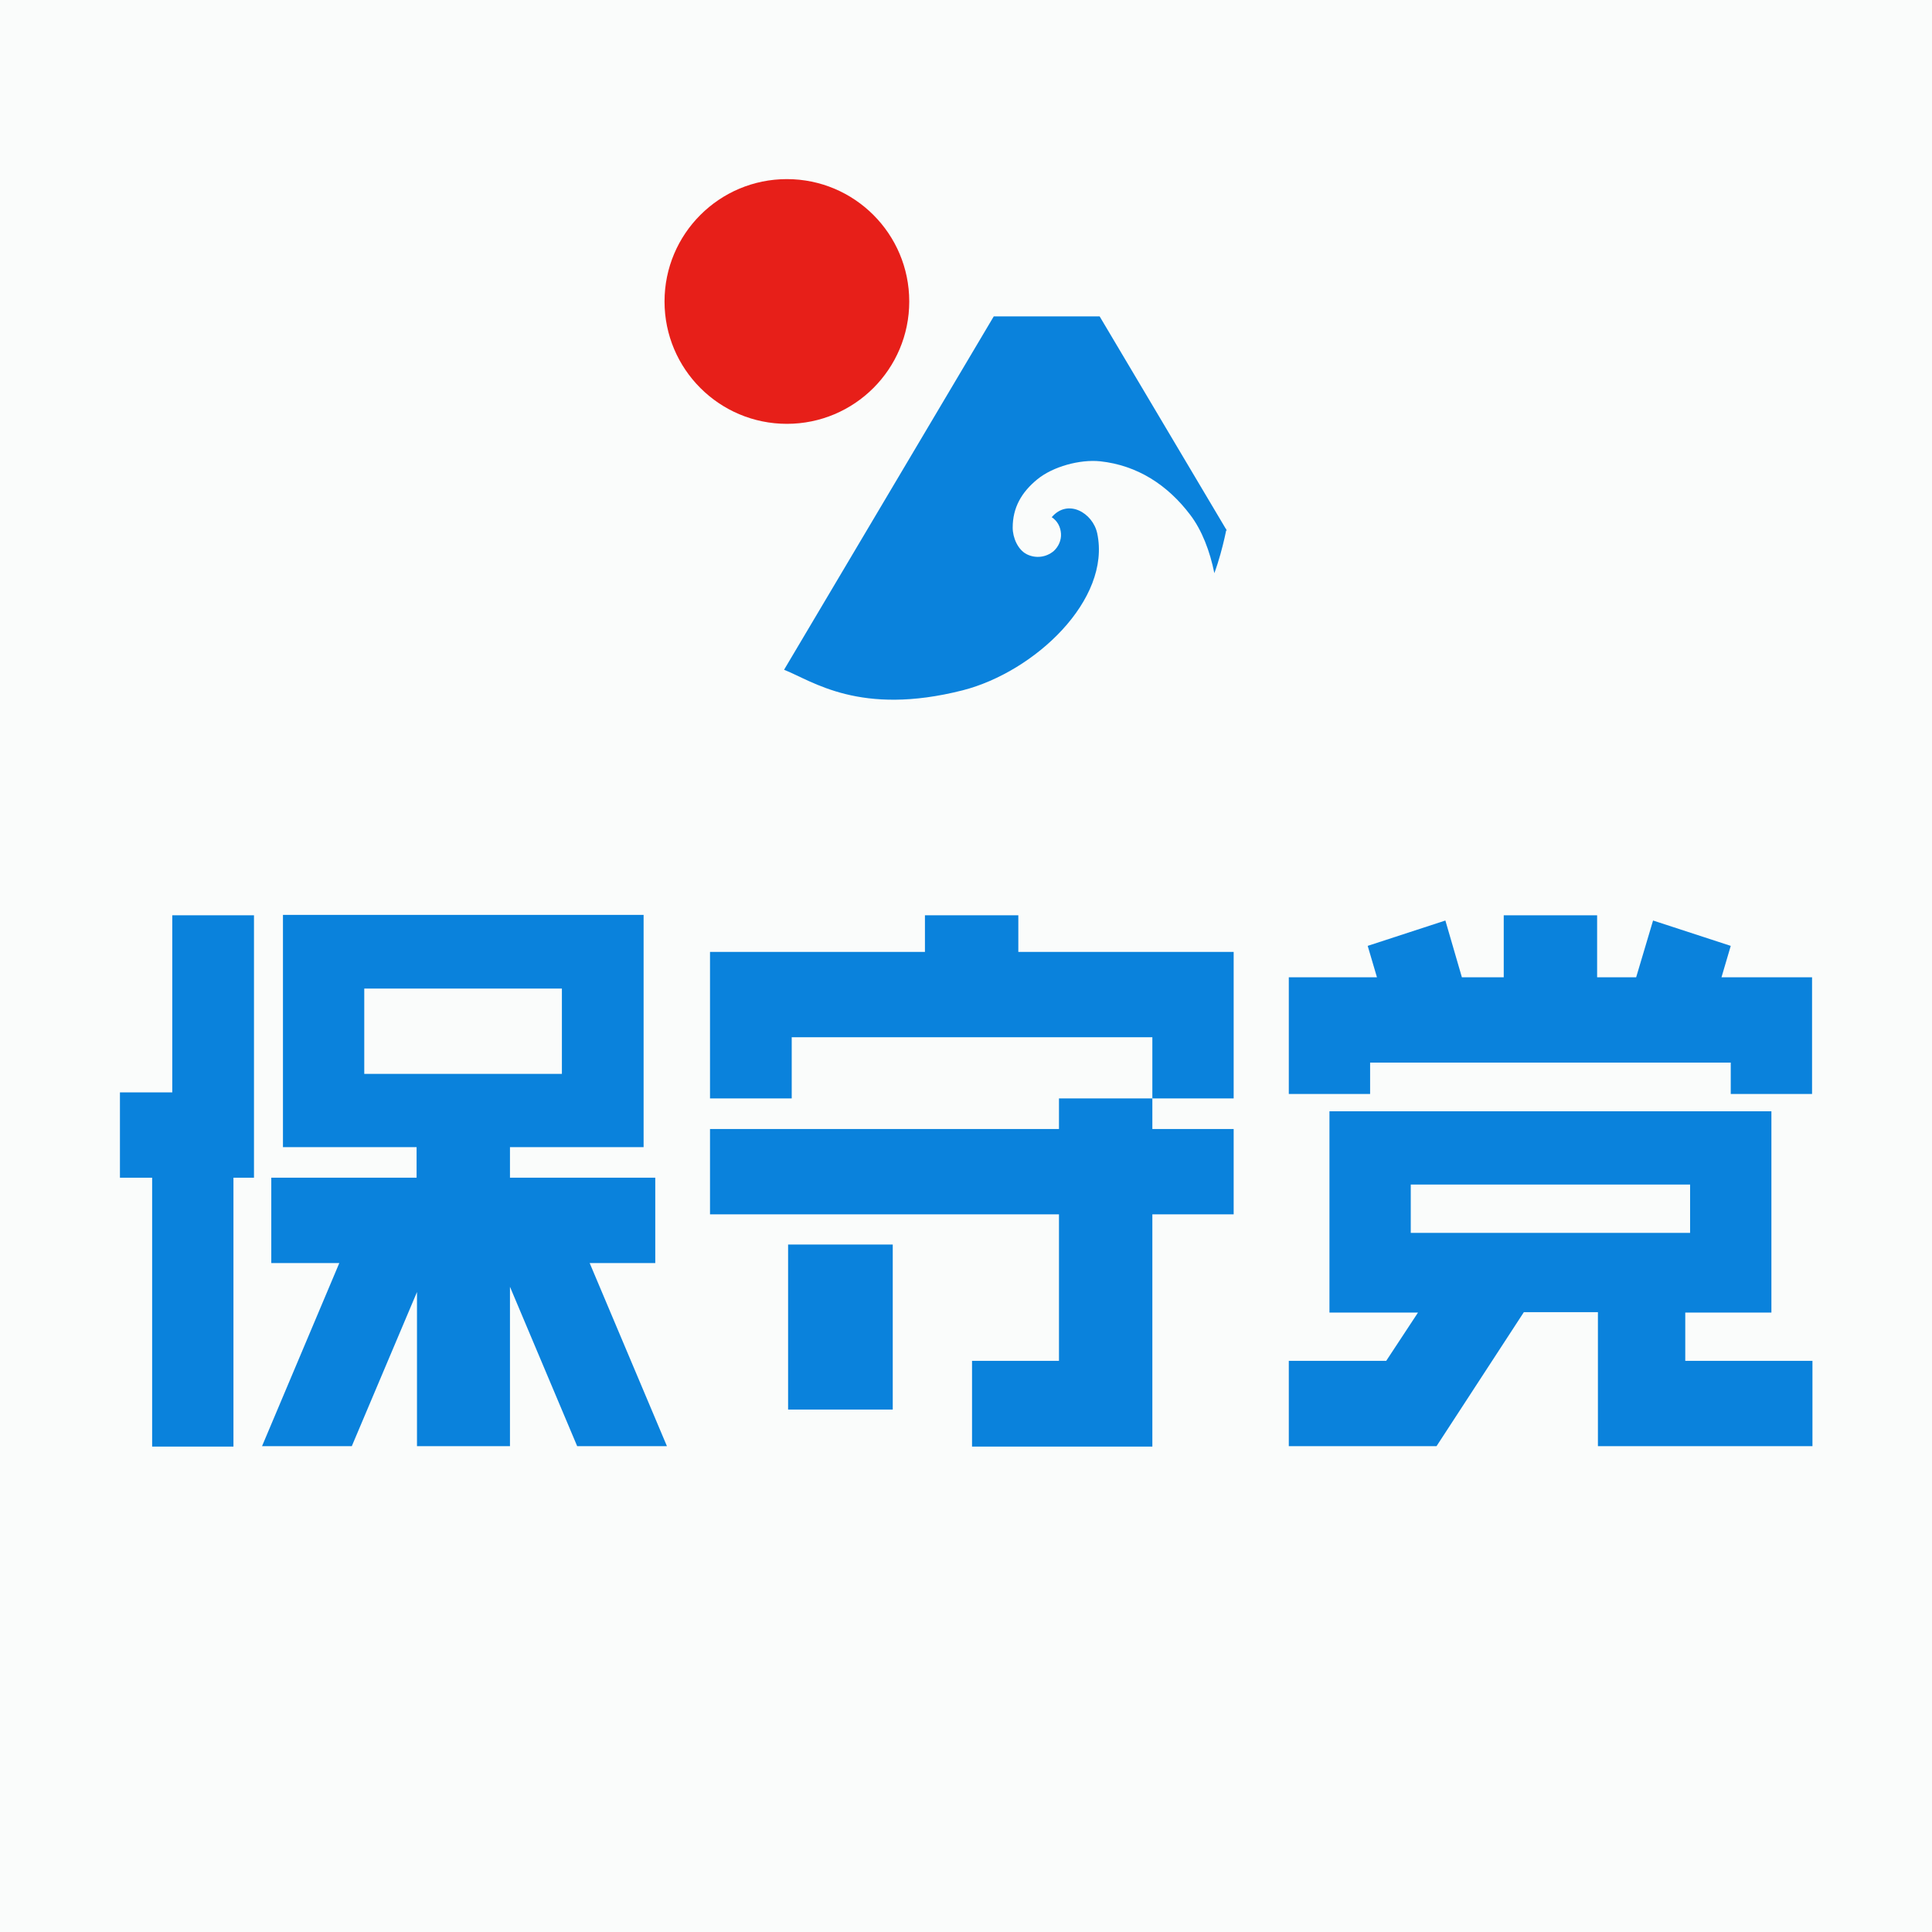 <?xml version="1.0" encoding="UTF-8"?>
<svg id="_レイヤー_2" data-name="レイヤー 2" xmlns="http://www.w3.org/2000/svg" viewBox="0 0 48 48">
  <defs>
    <style>
      .cls-1 {
        fill: none;
      }

      .cls-2 {
        fill: #0a82dc;
      }

      .cls-3 {
        fill: #e71f19;
      }

      .cls-4 {
        fill: #fafcfb;
      }
    </style>
  </defs>
  <g id="_レイヤー1" data-name="レイヤー1">
    <g>
      <rect class="cls-4" width="48" height="48"/>
      <g>
        <g>
          <g>
            <g>
              <path class="cls-1" d="M19.44,16.71l5.25-8.85h2.63l3.16,5.32c.08-.4.12-.81.12-1.24,0-3.64-2.96-6.6-6.6-6.6s-6.6,2.95-6.6,6.6c0,1.88.79,3.57,2.04,4.77Z"/>
              <path class="cls-1" d="M30.19,14.25c-.11-.55-.31-1.08-.61-1.46-.57-.74-1.32-1.23-2.24-1.33-.5-.05-1.18.13-1.56.45s-.61.7-.61,1.2c0,.25.13.55.35.66s.48.08.67-.08c.12-.11.19-.27.18-.43-.01-.16-.1-.31-.23-.41.39-.47,1.02-.11,1.13.4.35,1.65-1.55,3.44-3.34,3.9-2.79.71-3.93-.4-4.62-.57,1.2,1.21,2.86,1.96,4.7,1.96,2.84,0,5.25-1.79,6.19-4.29Z"/>
            </g>
            <path class="cls-2" d="M30.48,13.18l-3.16-5.32h-2.63l-5.21,8.78c.71.28,1.88,1.16,4.44.51,1.79-.46,3.69-2.25,3.34-3.9-.11-.51-.73-.87-1.13-.4.14.09.22.24.23.41.01.16-.06.32-.18.43-.19.16-.45.19-.67.08-.22-.11-.35-.41-.35-.66,0-.5.22-.88.61-1.2s1.06-.5,1.56-.45c.93.1,1.68.59,2.24,1.33.29.38.49.9.6,1.45.23-.62.35-1.36.29-1.06Z"/>
          </g>
          <circle class="cls-3" cx="19.55" cy="7.49" r="3.04"/>
        </g>
        <g>
          <g>
            <polygon class="cls-2" points="25.3 23.65 25.3 22.74 22.98 22.74 22.98 23.65 17.64 23.65 17.64 27.29 19.67 27.29 19.67 25.77 28.63 25.77 28.63 27.29 30.65 27.29 30.65 23.65 25.3 23.65"/>
            <rect class="cls-2" x="19.58" y="30.92" width="2.6" height="4.1"/>
            <polygon class="cls-2" points="26.31 28.05 17.64 28.05 17.64 30.17 26.31 30.17 26.31 33.81 24.15 33.81 24.15 35.94 28.63 35.94 28.63 30.17 30.65 30.17 30.65 28.05 28.63 28.05 28.63 27.29 26.31 27.29 26.31 28.05"/>
          </g>
          <g>
            <polygon class="cls-2" points="42.77 24.28 43 23.5 41.07 22.87 40.65 24.28 39.68 24.28 39.68 22.74 37.36 22.74 37.36 24.28 36.32 24.28 35.91 22.87 33.98 23.5 34.21 24.28 32.02 24.28 32.02 27.18 34.04 27.18 34.04 26.4 43 26.4 43 27.18 45.02 27.18 45.02 24.28 42.77 24.28"/>
            <path class="cls-2" d="M41.86,32.61h2.15v-5h-10.98v5h2.2l-.79,1.2h-2.42v2.12h3.67l2.17-3.33h1.84v3.33h5.33v-2.12h-3.16v-1.2ZM35.05,29.43h6.94v1.2h-6.94v-1.2Z"/>
          </g>
          <g>
            <polygon class="cls-2" points="4.28 27.14 2.98 27.14 2.98 29.26 3.78 29.26 3.78 35.94 5.8 35.94 5.8 29.26 6.31 29.26 6.31 22.74 4.28 22.74 4.28 27.14"/>
            <path class="cls-2" d="M16.28,31.38v-2.12h-3.61v-.76h3.32v-5.77H7.03v5.77h3.32v.76h-3.61v2.12h1.69l-1.92,4.55h2.23l1.62-3.83v3.83h2.31v-3.96l1.67,3.96h2.23l-1.92-4.55h1.63ZM9.05,24.56h4.91v2.12h-4.91v-2.12Z"/>
          </g>
        </g>
      </g>
    </g>
  </g>
</svg>